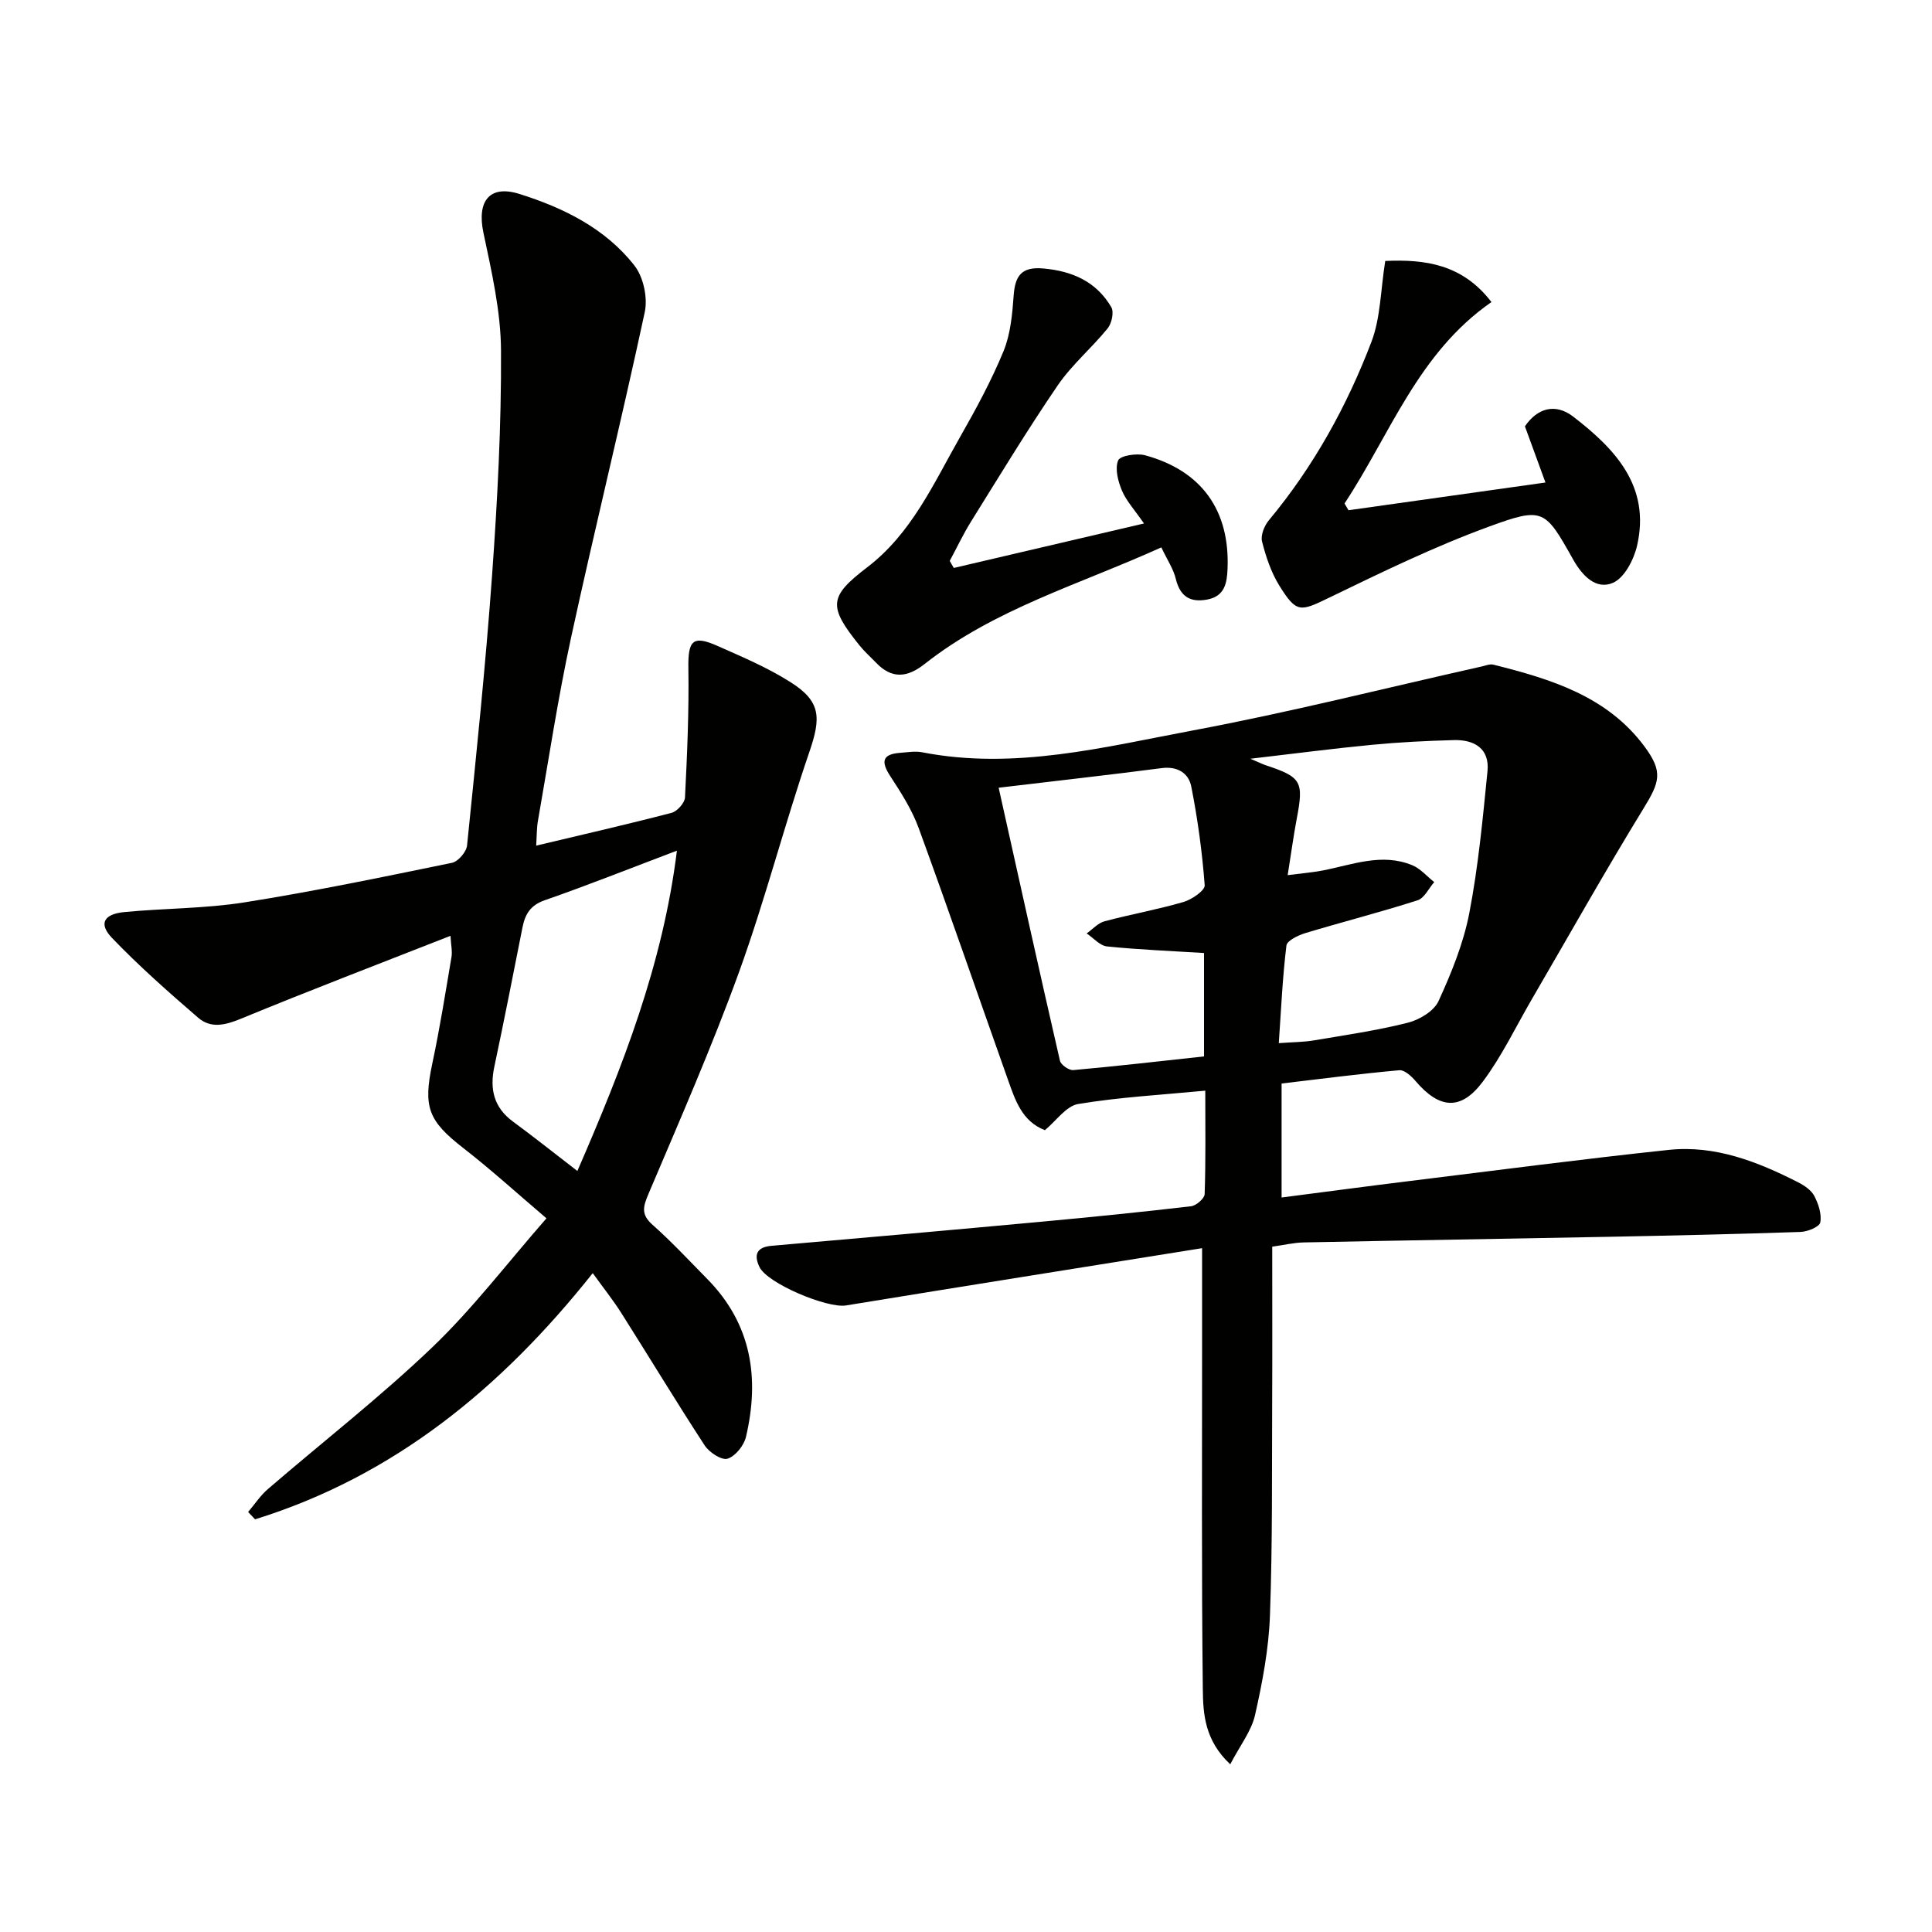 <svg enable-background="new 0 0 400 400" viewBox="0 0 400 400" xmlns="http://www.w3.org/2000/svg"><g fill="#010100"><path d="m265.34 224.33v23.6c9.09-1.17 17.91-2.36 26.75-3.44 17.8-2.19 35.59-4.53 53.43-6.42 9.58-1.01 18.33 2.43 26.72 6.69 1.3.66 2.75 1.63 3.39 2.85.86 1.64 1.56 3.76 1.24 5.48-.17.91-2.62 1.92-4.08 1.97-13.13.45-26.26.74-39.4 1-21.14.41-42.28.74-63.42 1.17-2.1.04-4.19.55-6.57.88 0 10.91.04 21.4-.01 31.88-.07 14.83.08 29.67-.46 44.48-.25 6.91-1.56 13.85-3.09 20.62-.75 3.32-3.1 6.28-5.13 10.19-5.3-4.96-5.62-10.45-5.68-15.5-.28-23.95-.14-47.91-.15-71.86 0-6.09 0-12.18 0-19.5-24.68 3.96-49.22 7.85-73.74 11.86-3.86.63-16.29-4.55-17.91-7.98-1.17-2.46-.64-4.1 2.53-4.37 18.71-1.62 37.41-3.28 56.11-5.01 10.26-.95 20.51-1.98 30.73-3.18 1.06-.12 2.78-1.61 2.81-2.51.24-6.95.13-13.92.13-21.42-9.18.88-17.82 1.35-26.3 2.76-2.5.41-4.55 3.48-6.91 5.42-4.75-1.84-6.14-6.22-7.64-10.43-6.16-17.35-12.15-34.77-18.47-52.07-1.39-3.82-3.66-7.37-5.9-10.8-1.99-3.05-1.64-4.57 2.11-4.83 1.49-.11 3.05-.39 4.48-.11 19.13 3.73 37.64-1.07 56.11-4.53 20.03-3.75 39.83-8.77 59.73-13.23.81-.18 1.71-.56 2.44-.38 11.87 2.98 23.53 6.5 31.29 16.95 3.89 5.25 3.15 7.36-.21 12.83-7.98 13.02-15.46 26.34-23.15 39.54-3.33 5.72-6.2 11.79-10.15 17.05-4.53 6.04-8.98 5.61-13.9-.17-.86-1.01-2.29-2.32-3.34-2.23-8.07.72-16.11 1.77-24.39 2.75zm-58.58-61.24c4.31 19.37 8.42 37.96 12.69 56.52.19.85 1.87 2.02 2.76 1.94 9.03-.81 18.03-1.85 27.07-2.83 0-7.6 0-14.68 0-21.41-6.93-.43-13.52-.69-20.07-1.36-1.49-.15-2.82-1.76-4.23-2.69 1.22-.86 2.33-2.14 3.68-2.51 5.42-1.45 10.98-2.43 16.36-4 1.73-.5 4.48-2.39 4.4-3.47-.52-6.86-1.45-13.73-2.79-20.48-.54-2.7-2.82-4.2-6.11-3.77-11.01 1.43-22.03 2.66-33.76 4.06zm59.84 18.1c3.06-.4 5.19-.56 7.28-.97 6.13-1.19 12.22-3.68 18.5-1.09 1.71.7 3.05 2.31 4.56 3.5-1.14 1.3-2.04 3.32-3.45 3.77-7.68 2.46-15.51 4.46-23.24 6.79-1.48.45-3.79 1.56-3.91 2.58-.8 6.52-1.09 13.1-1.58 20.2 3-.22 5.13-.21 7.2-.56 6.53-1.1 13.11-2.05 19.52-3.67 2.4-.6 5.4-2.4 6.35-4.47 2.67-5.83 5.16-11.95 6.37-18.21 1.87-9.68 2.79-19.56 3.77-29.4.46-4.69-2.73-6.54-6.96-6.43-5.64.15-11.28.43-16.9.97-7.98.76-15.94 1.81-25.23 2.89 1.93.82 2.51 1.12 3.11 1.32 7.5 2.49 7.97 3.36 6.47 11.19-.67 3.55-1.15 7.14-1.86 11.59z"/><path d="m111.01 175.08c9.71-2.31 18.9-4.41 28.03-6.79 1.16-.3 2.72-2.05 2.78-3.19.45-8.91.84-17.84.7-26.75-.09-5.73.88-6.91 6.03-4.62 5.15 2.28 10.4 4.51 15.13 7.51 6.3 3.99 6.33 7.33 3.89 14.44-5.16 15.06-9.12 30.53-14.53 45.49-5.64 15.56-12.31 30.76-18.78 46.01-1.12 2.63-1.59 4.25.83 6.39 3.98 3.53 7.62 7.45 11.36 11.25 9.16 9.3 10.86 20.52 7.99 32.69-.42 1.78-2.2 4-3.82 4.5-1.21.37-3.77-1.3-4.71-2.73-5.9-9.04-11.48-18.29-17.26-27.41-1.75-2.76-3.81-5.34-5.93-8.28-18.94 23.84-41.17 42.04-69.91 50.97-.48-.51-.96-1.01-1.44-1.52 1.36-1.59 2.53-3.4 4.1-4.75 11.34-9.77 23.19-18.99 34-29.32 8.37-8 15.46-17.35 23.67-26.73-6.09-5.18-11.47-10.08-17.21-14.54-7.28-5.66-8.35-8.47-6.42-17.53 1.55-7.29 2.72-14.66 3.96-22 .21-1.22-.1-2.52-.2-4.42-14.81 5.82-29.18 11.31-43.4 17.17-3.24 1.34-6.22 2.05-8.83-.2-6.14-5.3-12.25-10.69-17.85-16.53-2.82-2.94-1.72-4.95 2.58-5.36 8.26-.79 16.65-.71 24.82-2 14.4-2.28 28.69-5.26 42.98-8.19 1.28-.26 3-2.26 3.13-3.6 1.9-18.68 3.85-37.36 5.19-56.09 1.1-15.41 1.92-30.89 1.84-46.33-.04-8.17-1.95-16.4-3.65-24.48-1.35-6.43 1.21-9.96 7.48-7.98 9.11 2.87 17.78 7.12 23.8 14.83 1.86 2.38 2.77 6.65 2.13 9.63-4.84 22.54-10.38 44.93-15.27 67.45-2.71 12.48-4.61 25.14-6.82 37.72-.3 1.58-.25 3.21-.39 5.29zm8.53 67.36c9.39-21.62 17.68-42.73 20.61-66.32-9.7 3.67-18.47 7.17-27.38 10.27-3.01 1.05-4.07 2.94-4.61 5.69-1.9 9.59-3.78 19.19-5.81 28.75-.99 4.66-.13 8.46 3.88 11.4 4.28 3.14 8.42 6.45 13.31 10.21z"/><path d="m240.44 113.33c-16.97 7.69-34.55 12.74-49.02 24.15-3.57 2.82-6.76 3.14-10.02-.25-1.15-1.2-2.41-2.31-3.44-3.59-6.53-8.12-6.38-10.1 1.59-16.19 9.2-7.03 13.74-17.35 19.22-26.97 3.28-5.76 6.47-11.63 8.99-17.75 1.46-3.55 1.83-7.67 2.11-11.57.3-4.09 1.65-5.97 6.1-5.58 6.04.53 11.01 2.72 14.11 8.01.59 1.01.1 3.34-.74 4.38-3.3 4.07-7.42 7.53-10.35 11.82-6.28 9.19-12.05 18.73-17.94 28.18-1.63 2.62-2.95 5.44-4.42 8.16.28.49.56.97.84 1.46 12.78-2.99 25.57-5.98 39.38-9.21-1.98-2.87-3.67-4.68-4.57-6.82-.81-1.93-1.48-4.53-.78-6.23.41-1 3.84-1.54 5.58-1.07 11.74 3.2 17.57 11.45 17.07 23.51-.12 3-.61 5.69-4.22 6.36-3.51.65-5.58-.61-6.48-4.23-.48-2.05-1.74-3.9-3.01-6.57z"/><path d="m286.8 54.03c8.18-.37 15.96.63 21.99 8.51-15.18 10.52-20.96 27.37-30.42 41.7.27.47.55.93.82 1.4 13.23-1.86 26.47-3.73 40.78-5.74-1.62-4.44-2.89-7.91-4.25-11.63 2.49-3.69 6.22-4.92 10-2.01 8.68 6.69 16.06 14.44 13.21 26.75-.67 2.88-2.62 6.64-4.99 7.66-3.45 1.49-6.29-1.39-8.19-4.75-5.88-10.45-6.17-11.03-17.5-6.88-11.32 4.14-22.23 9.46-33.1 14.72-5.94 2.87-6.7 3.24-10.27-2.5-1.71-2.75-2.79-6-3.59-9.16-.32-1.27.47-3.24 1.39-4.35 9.25-11.11 16.16-23.61 21.27-37 1.89-4.98 1.88-10.67 2.85-16.72z"/></g></svg>